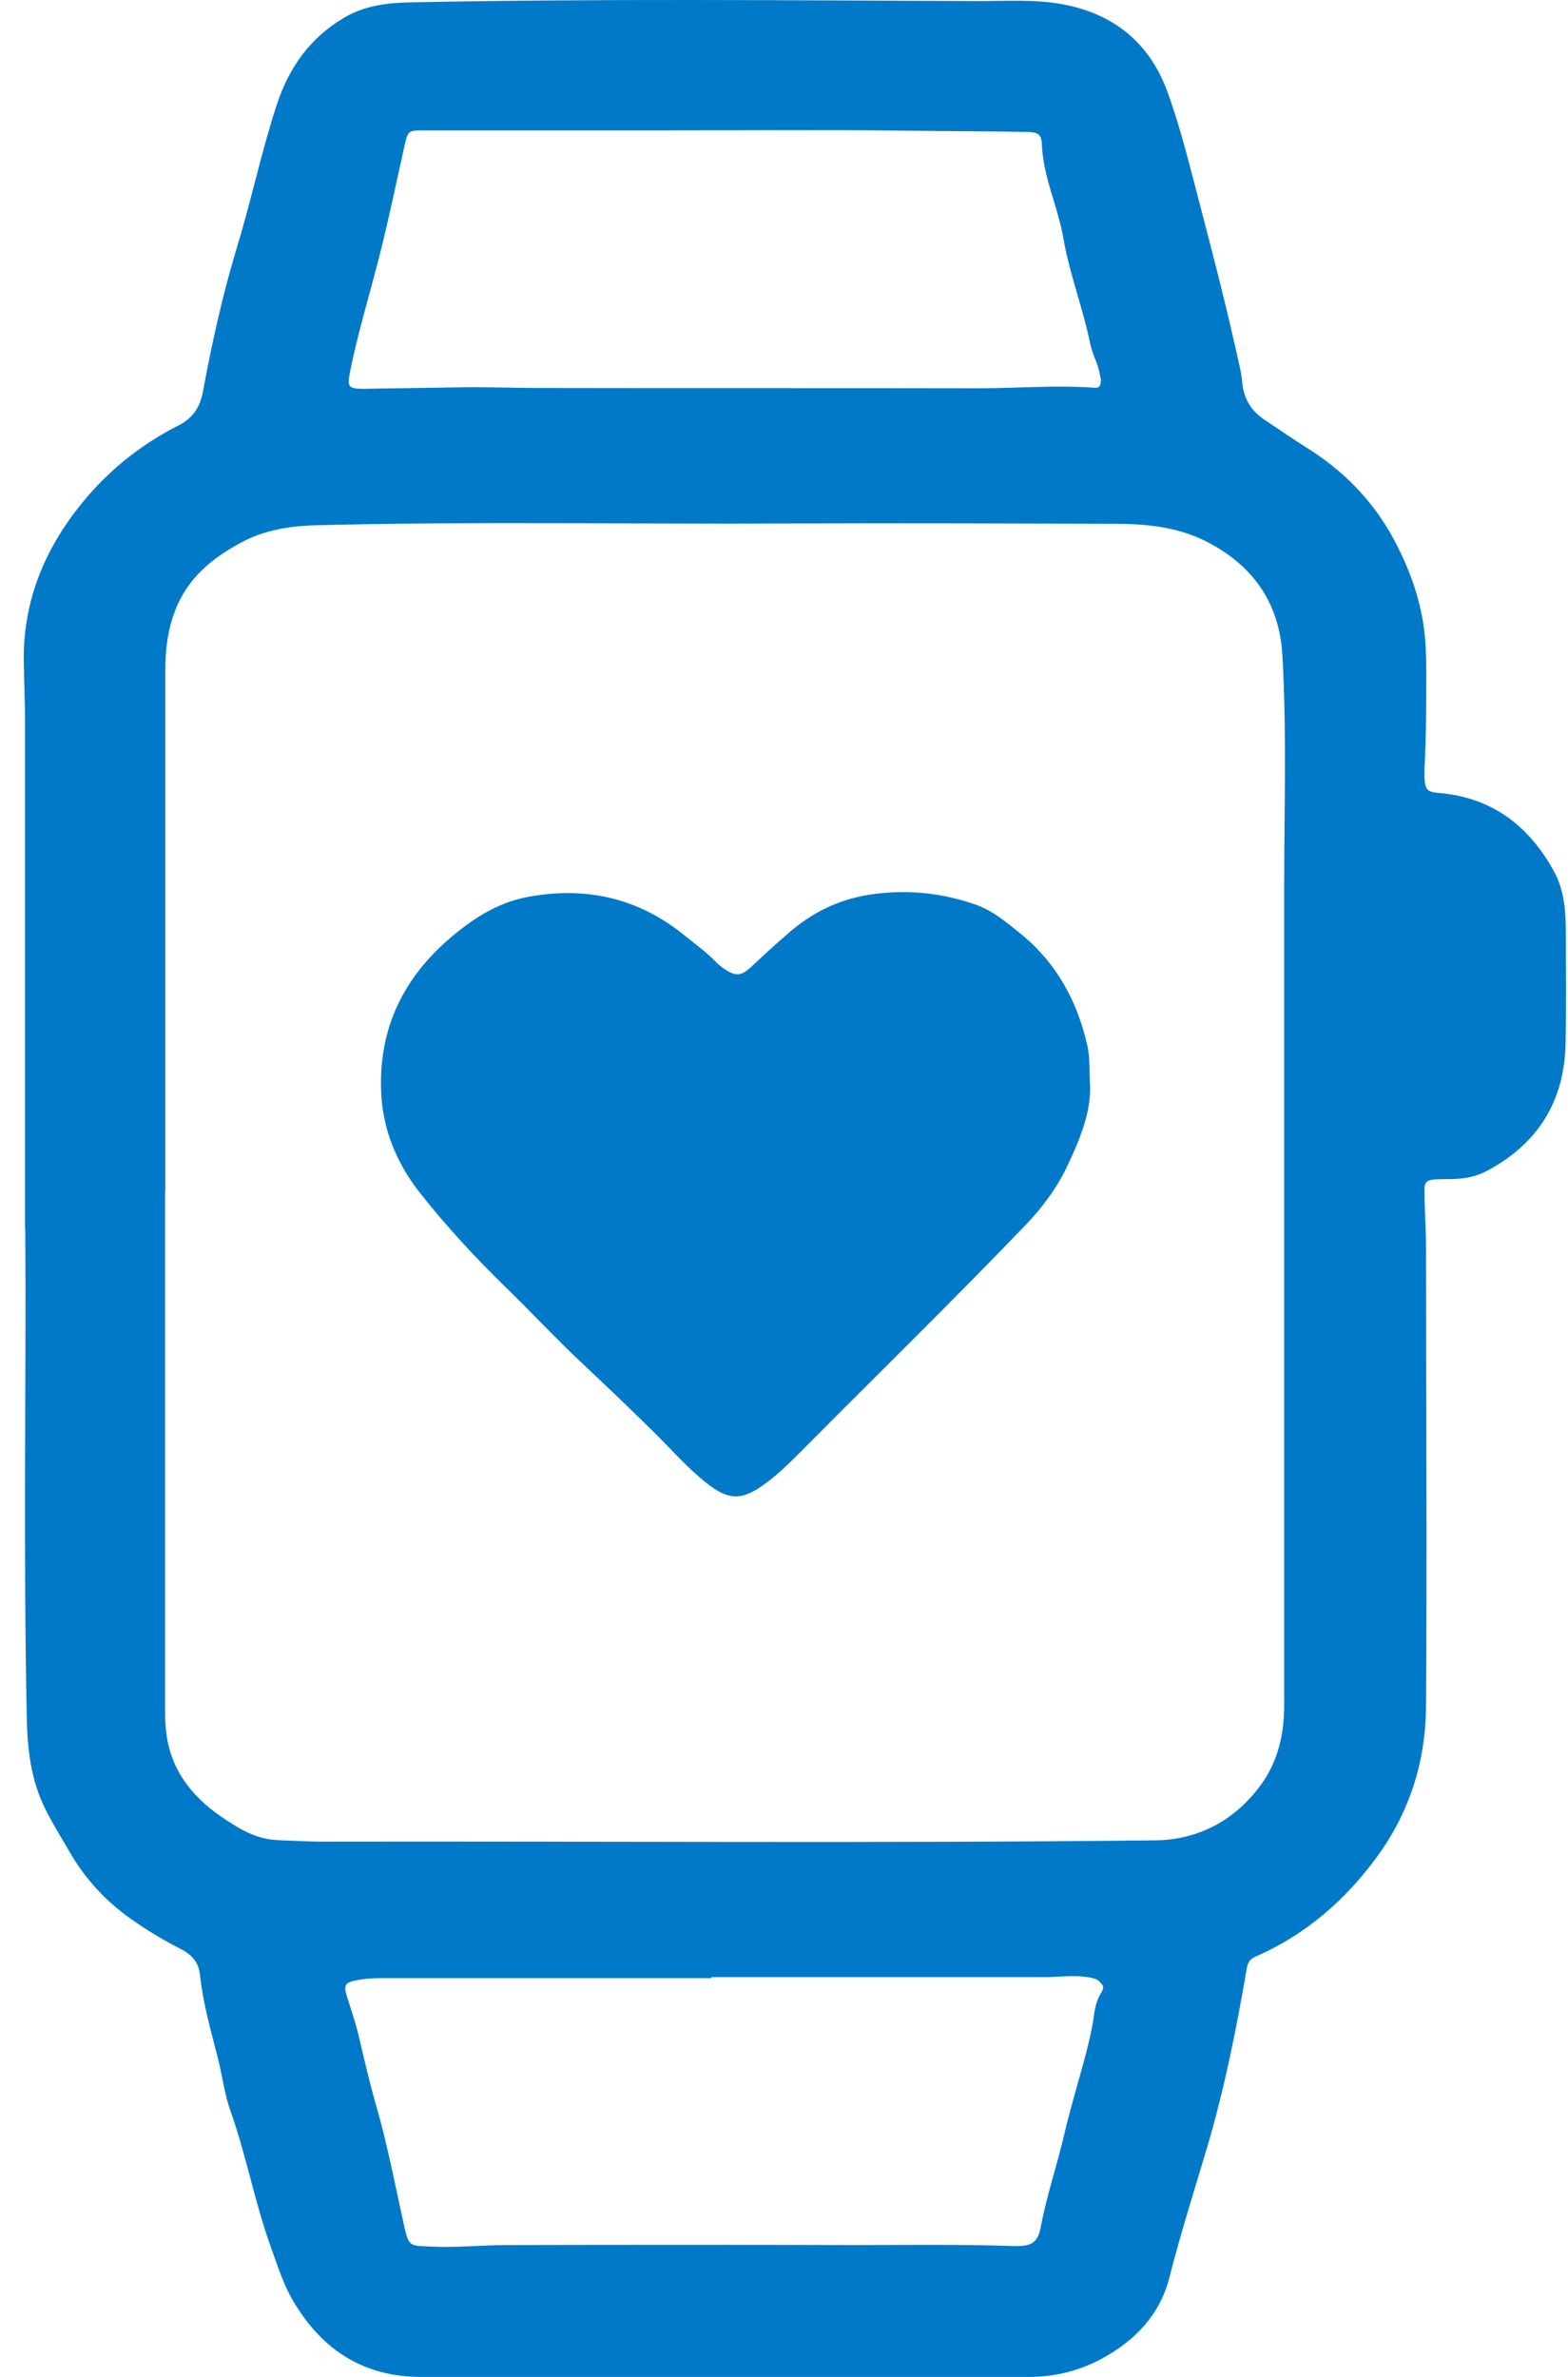 <svg width="33" height="50" viewBox="0 0 33 50" fill="none" xmlns="http://www.w3.org/2000/svg">
<g id="Frame 365">
<g id="Group 202">
<g id="Group 196">
<g id="Group">
<path id="Vector" d="M0.529 25.85C0.528 25.851 0.527 25.85 0.527 25.849C0.527 21.881 0.527 18.545 0.527 15.209C0.527 14.76 0.505 14.317 0.5 13.868C0.494 12.602 0.959 11.515 1.749 10.553C2.306 9.877 2.982 9.341 3.761 8.947C4.058 8.795 4.21 8.563 4.269 8.249C4.458 7.221 4.685 6.199 4.988 5.199C5.291 4.204 5.502 3.187 5.827 2.197C6.081 1.424 6.524 0.796 7.238 0.375C7.665 0.12 8.136 0.061 8.617 0.05C12.598 -0.031 16.584 0.007 20.564 0.023C21.17 0.023 21.781 -0.02 22.381 0.093C23.436 0.294 24.187 0.894 24.566 1.921C24.858 2.722 25.053 3.544 25.269 4.366C25.561 5.48 25.848 6.594 26.091 7.719C26.113 7.811 26.129 7.903 26.14 8C26.161 8.346 26.307 8.622 26.594 8.817C26.924 9.039 27.248 9.26 27.584 9.471C28.373 9.98 28.99 10.65 29.412 11.494C29.682 12.029 29.877 12.581 29.963 13.176C30.006 13.484 30.017 13.798 30.017 14.111C30.017 14.798 30.017 15.485 29.98 16.172C29.98 16.237 29.98 16.307 29.98 16.372C29.996 16.615 30.039 16.659 30.277 16.68C31.402 16.772 32.191 17.378 32.716 18.351C32.905 18.703 32.949 19.108 32.954 19.509C32.954 20.325 32.965 21.142 32.949 21.959C32.922 23.17 32.364 24.062 31.294 24.63C31.061 24.755 30.812 24.798 30.553 24.803C30.439 24.803 30.331 24.803 30.218 24.809C30.028 24.82 29.974 24.863 29.98 25.052C29.98 25.447 30.012 25.847 30.012 26.242C30.012 29.465 30.034 32.694 30.012 35.917C30.001 37.058 29.666 38.118 28.984 39.054C28.308 39.979 27.47 40.703 26.416 41.163C26.313 41.206 26.264 41.277 26.242 41.39C26.021 42.688 25.761 43.981 25.383 45.246C25.118 46.133 24.836 47.02 24.609 47.918C24.409 48.691 23.895 49.227 23.209 49.605C22.716 49.876 22.197 50 21.64 50C17.384 50 13.128 50 8.871 50C7.665 50 6.795 49.448 6.184 48.426C5.973 48.075 5.854 47.696 5.718 47.318C5.367 46.36 5.188 45.354 4.848 44.397C4.723 44.046 4.68 43.667 4.588 43.305C4.442 42.726 4.274 42.153 4.21 41.552C4.183 41.282 4.042 41.12 3.809 41.001C3.447 40.817 3.095 40.606 2.766 40.373C2.219 39.989 1.781 39.514 1.446 38.924C1.219 38.524 0.959 38.14 0.802 37.696C0.624 37.194 0.575 36.674 0.564 36.15C0.489 32.506 0.554 28.863 0.532 25.851C0.532 25.849 0.53 25.849 0.529 25.85ZM3.479 25.066C3.479 25.067 3.478 25.068 3.477 25.068C3.475 25.068 3.474 25.07 3.474 25.071C3.474 28.683 3.474 32.289 3.474 35.901C3.474 36.074 3.474 36.247 3.496 36.42C3.582 37.204 4.015 37.772 4.642 38.205C5.005 38.454 5.378 38.691 5.843 38.708C6.157 38.719 6.465 38.74 6.778 38.74C12.608 38.729 18.444 38.778 24.274 38.713C24.436 38.713 24.598 38.702 24.755 38.675C25.491 38.551 26.075 38.161 26.513 37.577C26.886 37.085 27.027 36.501 27.027 35.874C27.027 30.125 27.027 24.371 27.027 18.622C27.027 17.005 27.081 15.393 26.989 13.776C26.924 12.662 26.345 11.862 25.345 11.369C24.739 11.072 24.079 11.018 23.425 11.018C21.153 11.012 18.882 11.002 16.605 11.012C13.274 11.029 9.942 10.964 6.616 11.05C6.081 11.067 5.562 11.153 5.086 11.407C4.475 11.732 3.961 12.148 3.696 12.819C3.528 13.235 3.479 13.673 3.479 14.117C3.479 17.766 3.479 21.416 3.479 25.066ZM14.971 41.6C14.972 41.601 14.972 41.602 14.972 41.603C14.972 41.603 14.972 41.603 14.972 41.603C14.972 41.608 14.968 41.612 14.963 41.612C12.64 41.612 10.312 41.612 7.99 41.612C7.817 41.612 7.644 41.628 7.476 41.661C7.271 41.704 7.233 41.763 7.292 41.964C7.379 42.245 7.476 42.526 7.546 42.812C7.665 43.321 7.784 43.835 7.93 44.338C8.158 45.138 8.314 45.955 8.493 46.766C8.606 47.269 8.606 47.236 9.066 47.258C9.607 47.285 10.148 47.226 10.683 47.226C13.117 47.22 15.55 47.22 17.984 47.226C19.098 47.226 20.212 47.209 21.326 47.247C21.71 47.258 21.84 47.182 21.905 46.842C22.029 46.176 22.251 45.538 22.403 44.879C22.495 44.478 22.614 44.078 22.722 43.683C22.846 43.24 22.971 42.802 23.03 42.347C23.052 42.196 23.1 42.034 23.181 41.909C23.257 41.796 23.203 41.752 23.144 41.688C23.09 41.628 23.019 41.617 22.949 41.601C22.63 41.536 22.305 41.59 21.981 41.59C19.648 41.59 17.31 41.59 14.977 41.59C14.972 41.59 14.969 41.595 14.971 41.6ZM23.168 8.014C23.17 8.012 23.171 8.01 23.171 8.007C23.17 7.976 23.16 7.945 23.154 7.914C23.122 7.67 22.992 7.465 22.944 7.227C22.792 6.48 22.511 5.772 22.381 5.02C22.267 4.35 21.954 3.728 21.927 3.035C21.921 2.825 21.84 2.781 21.629 2.776C20.786 2.76 19.936 2.76 19.093 2.749C17.357 2.727 15.621 2.743 13.879 2.743C12.208 2.743 10.537 2.743 8.866 2.743C8.606 2.743 8.579 2.776 8.525 3.014C8.341 3.841 8.168 4.674 7.957 5.496C7.757 6.27 7.525 7.032 7.368 7.816C7.303 8.141 7.33 8.179 7.655 8.179C8.368 8.168 9.077 8.157 9.791 8.146C10.321 8.141 10.851 8.162 11.375 8.162C14.453 8.168 17.53 8.162 20.607 8.168C21.418 8.168 22.23 8.097 23.046 8.157C23.147 8.162 23.165 8.1 23.165 8.02C23.165 8.018 23.166 8.015 23.168 8.014Z" fill="#0079C8"/>
<path id="Vector_2" d="M22.938 22.765C22.981 23.322 22.754 23.911 22.478 24.495C22.257 24.966 21.959 25.377 21.602 25.75C20.077 27.34 18.498 28.881 16.946 30.444C16.735 30.655 16.529 30.866 16.302 31.055C15.594 31.645 15.318 31.585 14.718 31.072C14.393 30.79 14.107 30.471 13.804 30.168C13.301 29.671 12.787 29.179 12.273 28.697C11.711 28.173 11.186 27.605 10.634 27.07C9.991 26.442 9.38 25.782 8.823 25.074C8.347 24.463 8.055 23.76 8.022 22.976C7.957 21.467 8.633 20.326 9.823 19.455C10.213 19.168 10.64 18.952 11.121 18.865C12.333 18.643 13.431 18.887 14.399 19.671C14.626 19.855 14.869 20.028 15.075 20.244C15.107 20.282 15.15 20.309 15.188 20.342C15.486 20.558 15.594 20.547 15.853 20.298C16.118 20.05 16.383 19.806 16.659 19.574C17.178 19.136 17.768 18.881 18.439 18.8C19.152 18.714 19.85 18.79 20.526 19.027C20.905 19.157 21.207 19.422 21.516 19.671C22.251 20.282 22.673 21.072 22.884 21.991C22.933 22.213 22.927 22.435 22.938 22.759V22.765Z" fill="#0079C8"/>
</g>
</g>
</g>
</g>
</svg>
